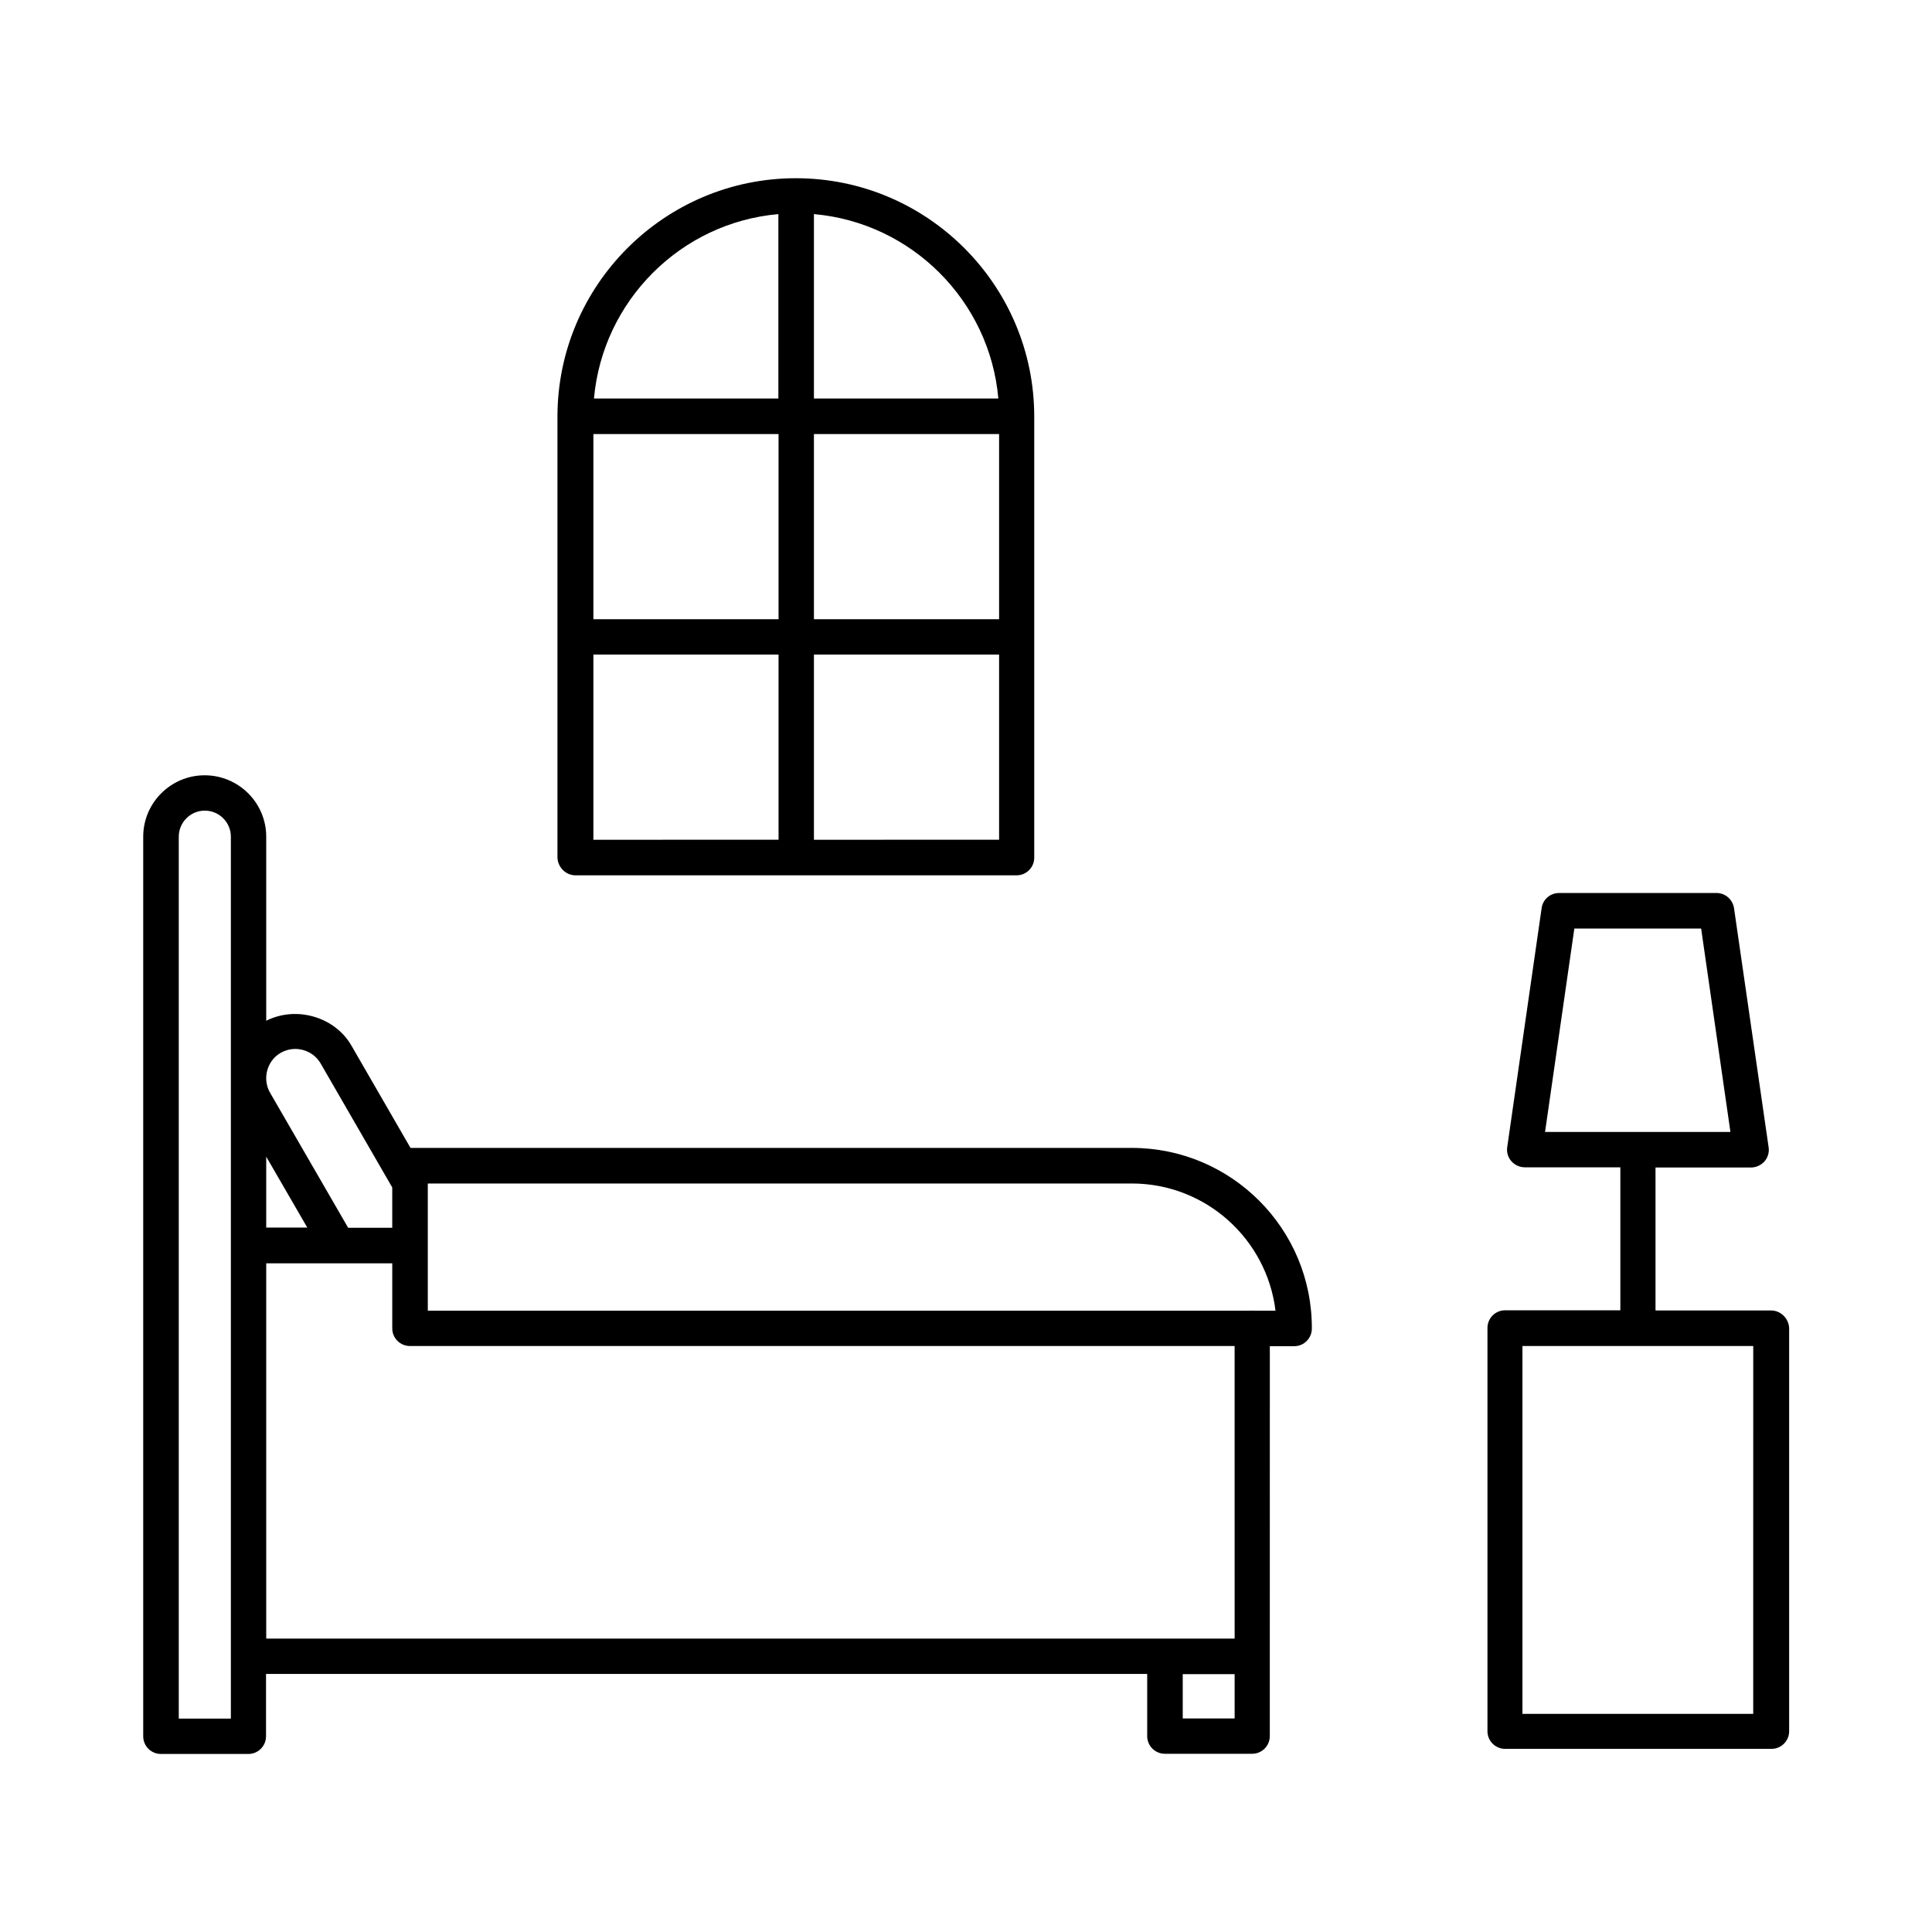 <?xml version="1.0" encoding="UTF-8"?>
<!-- Uploaded to: ICON Repo, www.iconrepo.com, Generator: ICON Repo Mixer Tools -->
<svg fill="#000000" width="800px" height="800px" version="1.1" viewBox="144 144 512 512" xmlns="http://www.w3.org/2000/svg">
 <g>
  <path d="m613.36 491.29h-30.633v-37.887h25.293c1.359 0 2.672-0.605 3.578-1.613 0.906-1.008 1.309-2.418 1.109-3.727l-9.172-63.379c-0.352-2.316-2.316-4.031-4.637-4.031h-41.715c-2.367 0-4.332 1.715-4.637 4.031l-9.117 63.328c-0.203 1.359 0.203 2.719 1.109 3.727 0.906 1.008 2.168 1.613 3.578 1.613h25.293v37.887h-30.531c-2.621 0-4.684 2.117-4.684 4.684v106.86c0 2.621 2.117 4.684 4.684 4.684h70.582c2.621 0 4.684-2.117 4.684-4.684v-106.81c-0.102-2.566-2.219-4.684-4.785-4.684zm-59.906-47.309 7.762-53.906h33.605l7.758 53.906zm55.168 115.07v39.145h-61.16v-97.484h61.164z"/>
  <path d="m443.93 448.21h-191.14l-15.566-26.953c-4.281-7.656-14.508-10.832-22.672-6.75v-48.773c0-8.969-7.305-16.273-16.324-16.273-8.969 0-16.273 7.305-16.273 16.273v238.4c0 2.621 2.117 4.684 4.684 4.684h23.176c2.621 0 4.684-2.117 4.684-4.684v-16.523h233.52v16.473c0 2.621 2.117 4.684 4.684 4.684h23.125c2.621 0 4.684-2.117 4.684-4.684v-21.16l0.008-82.168h6.449c2.621 0 4.684-2.117 4.684-4.684 0.102-26.402-21.309-47.863-47.711-47.863zm-238.8 151.24h-13.754v-233.72c0-3.777 3.074-6.902 6.902-6.902 3.777 0 6.902 3.074 6.902 6.902v233.72zm13.25-176.43c3.879-2.215 8.613-0.707 10.629 2.871l18.941 32.797v10.68l-11.684 0.004-20.656-35.719c-0.707-1.211-1.059-2.57-1.059-3.879 0-2.824 1.461-5.394 3.828-6.754zm-3.828 27.508 10.883 18.793h-10.883zm256.64 148.88h-13.754v-11.738h13.754zm0-21.16h-256.64v-99.453h33.402v17.23c0 2.621 2.117 4.684 4.684 4.684h218.55zm4.887-86.906c-0.051 0-0.102-0.051-0.203-0.051-0.102 0-0.102 0.051-0.203 0.051h-218.3v-33.703h186.56c19.598 0 35.77 14.711 38.09 33.703z"/>
  <path d="m296.52 375.97h116.88c2.621 0 4.684-2.117 4.684-4.684v-116.88c0-34.812-28.312-63.176-63.176-63.176-34.812 0-63.176 28.363-63.176 63.176v116.88c0.102 2.566 2.215 4.684 4.785 4.684zm63.18-175.23c25.895 2.266 46.602 22.973 48.871 48.871h-48.871zm0 58.289h49.07v49.07l-49.07 0.004zm0 58.441h49.07v49.07l-49.07 0.004zm-9.422-116.73v48.871h-48.871c2.316-25.898 22.973-46.605 48.871-48.871zm-49.023 58.289h49.07v49.07l-49.07 0.004zm0 58.441h49.07v49.07l-49.07 0.004z"/>
 </g>
</svg>